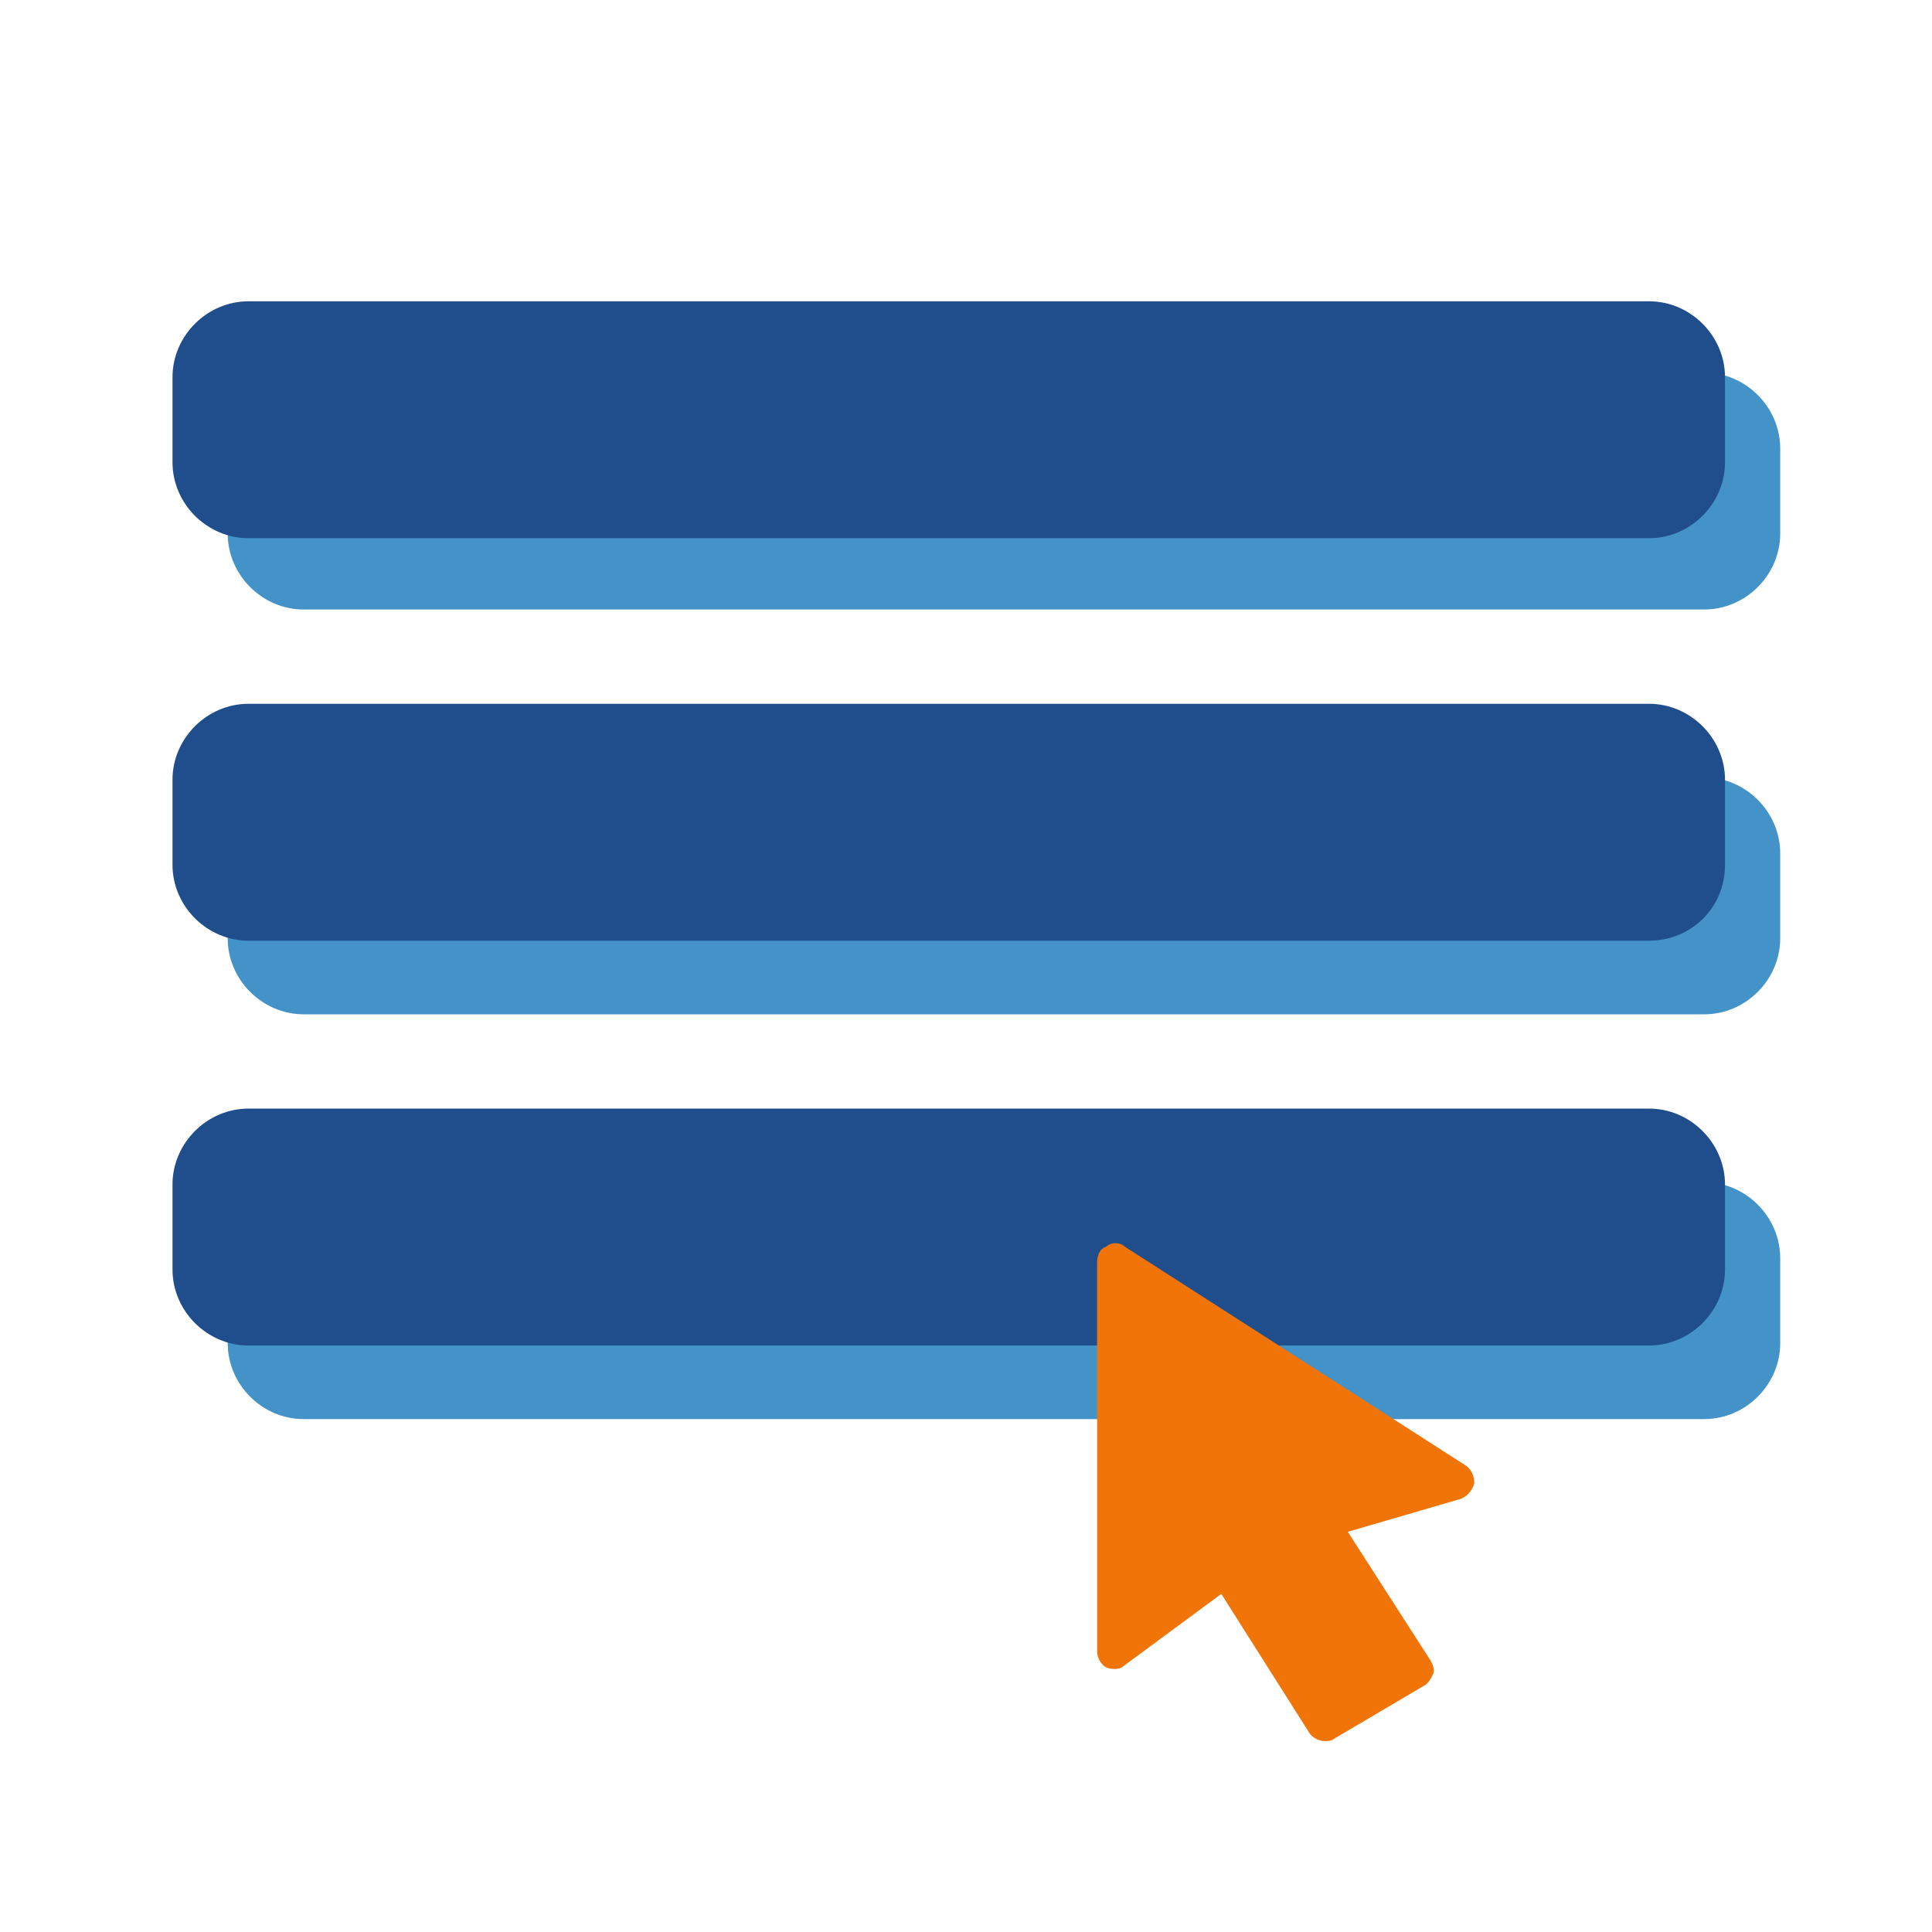 <?xml version="1.0" encoding="utf-8"?>
<!-- Generator: Adobe Illustrator 19.1.0, SVG Export Plug-In . SVG Version: 6.00 Build 0)  -->
<svg version="1.1" id="Calque_1" xmlns="http://www.w3.org/2000/svg" xmlns:xlink="http://www.w3.org/1999/xlink" x="0px" y="0px"
	 viewBox="0 0 84 84" style="enable-background:new 0 0 84 84;" xml:space="preserve">
<style type="text/css">
	.st0{fill:#4493C8;}
	.st1{fill:#204E8D;}
	.st2{fill:#F07408;}
</style>
<g>
	<path class="st0" d="M74.1,61.7H13.2c-1.8,0-3.3-1.5-3.3-3.3v-3.7c0-1.8,1.5-3.3,3.3-3.3h60.9c1.8,0,3.3,1.5,3.3,3.3v3.7
		C77.4,60.2,75.9,61.7,74.1,61.7z"/>
	<path class="st0" d="M74.1,44.1H13.2c-1.8,0-3.3-1.5-3.3-3.3v-3.7c0-1.8,1.5-3.3,3.3-3.3h60.9c1.8,0,3.3,1.5,3.3,3.3v3.7
		C77.4,42.6,75.9,44.1,74.1,44.1z"/>
	<path class="st0" d="M74.1,26.5H13.2c-1.8,0-3.3-1.5-3.3-3.3v-3.7c0-1.8,1.5-3.3,3.3-3.3h60.9c1.8,0,3.3,1.5,3.3,3.3v3.7
		C77.4,25,75.9,26.5,74.1,26.5z"/>
</g>
<g>
	<path class="st1" d="M71.7,58.5H10.8c-1.8,0-3.3-1.5-3.3-3.3v-3.7c0-1.8,1.5-3.3,3.3-3.3h60.9c1.8,0,3.3,1.5,3.3,3.3v3.7
		C75,57,73.5,58.5,71.7,58.5z"/>
	<path class="st1" d="M71.7,40.9H10.8c-1.8,0-3.3-1.5-3.3-3.3v-3.7c0-1.8,1.5-3.3,3.3-3.3h60.9c1.8,0,3.3,1.5,3.3,3.3v3.7
		C75,39.5,73.5,40.9,71.7,40.9z"/>
	<path class="st1" d="M71.7,23.4H10.8c-1.8,0-3.3-1.5-3.3-3.3v-3.7c0-1.8,1.5-3.3,3.3-3.3h60.9c1.8,0,3.3,1.5,3.3,3.3v3.7
		C75,21.9,73.5,23.4,71.7,23.4z"/>
</g>
<g>
	<path class="st2" d="M64.1,64.5c0-0.3-0.1-0.6-0.4-0.8l-14.8-9.5c-0.2-0.2-0.6-0.2-0.8,0c-0.3,0.1-0.4,0.4-0.4,0.7v16.9
		c0,0.3,0.2,0.6,0.4,0.7c0.3,0.1,0.6,0.1,0.8-0.1l4.2-3.1l3.8,6c0.1,0.2,0.4,0.4,0.7,0.4c0.1,0,0.3,0,0.4-0.1l3.9-2.3
		c0.2-0.1,0.3-0.3,0.4-0.5c0.1-0.2,0-0.4-0.1-0.6l-3.6-5.6l4.8-1.4C63.8,65.1,64,64.8,64.1,64.5L64.1,64.5z M57.2,65.3"/>
</g>
</svg>
